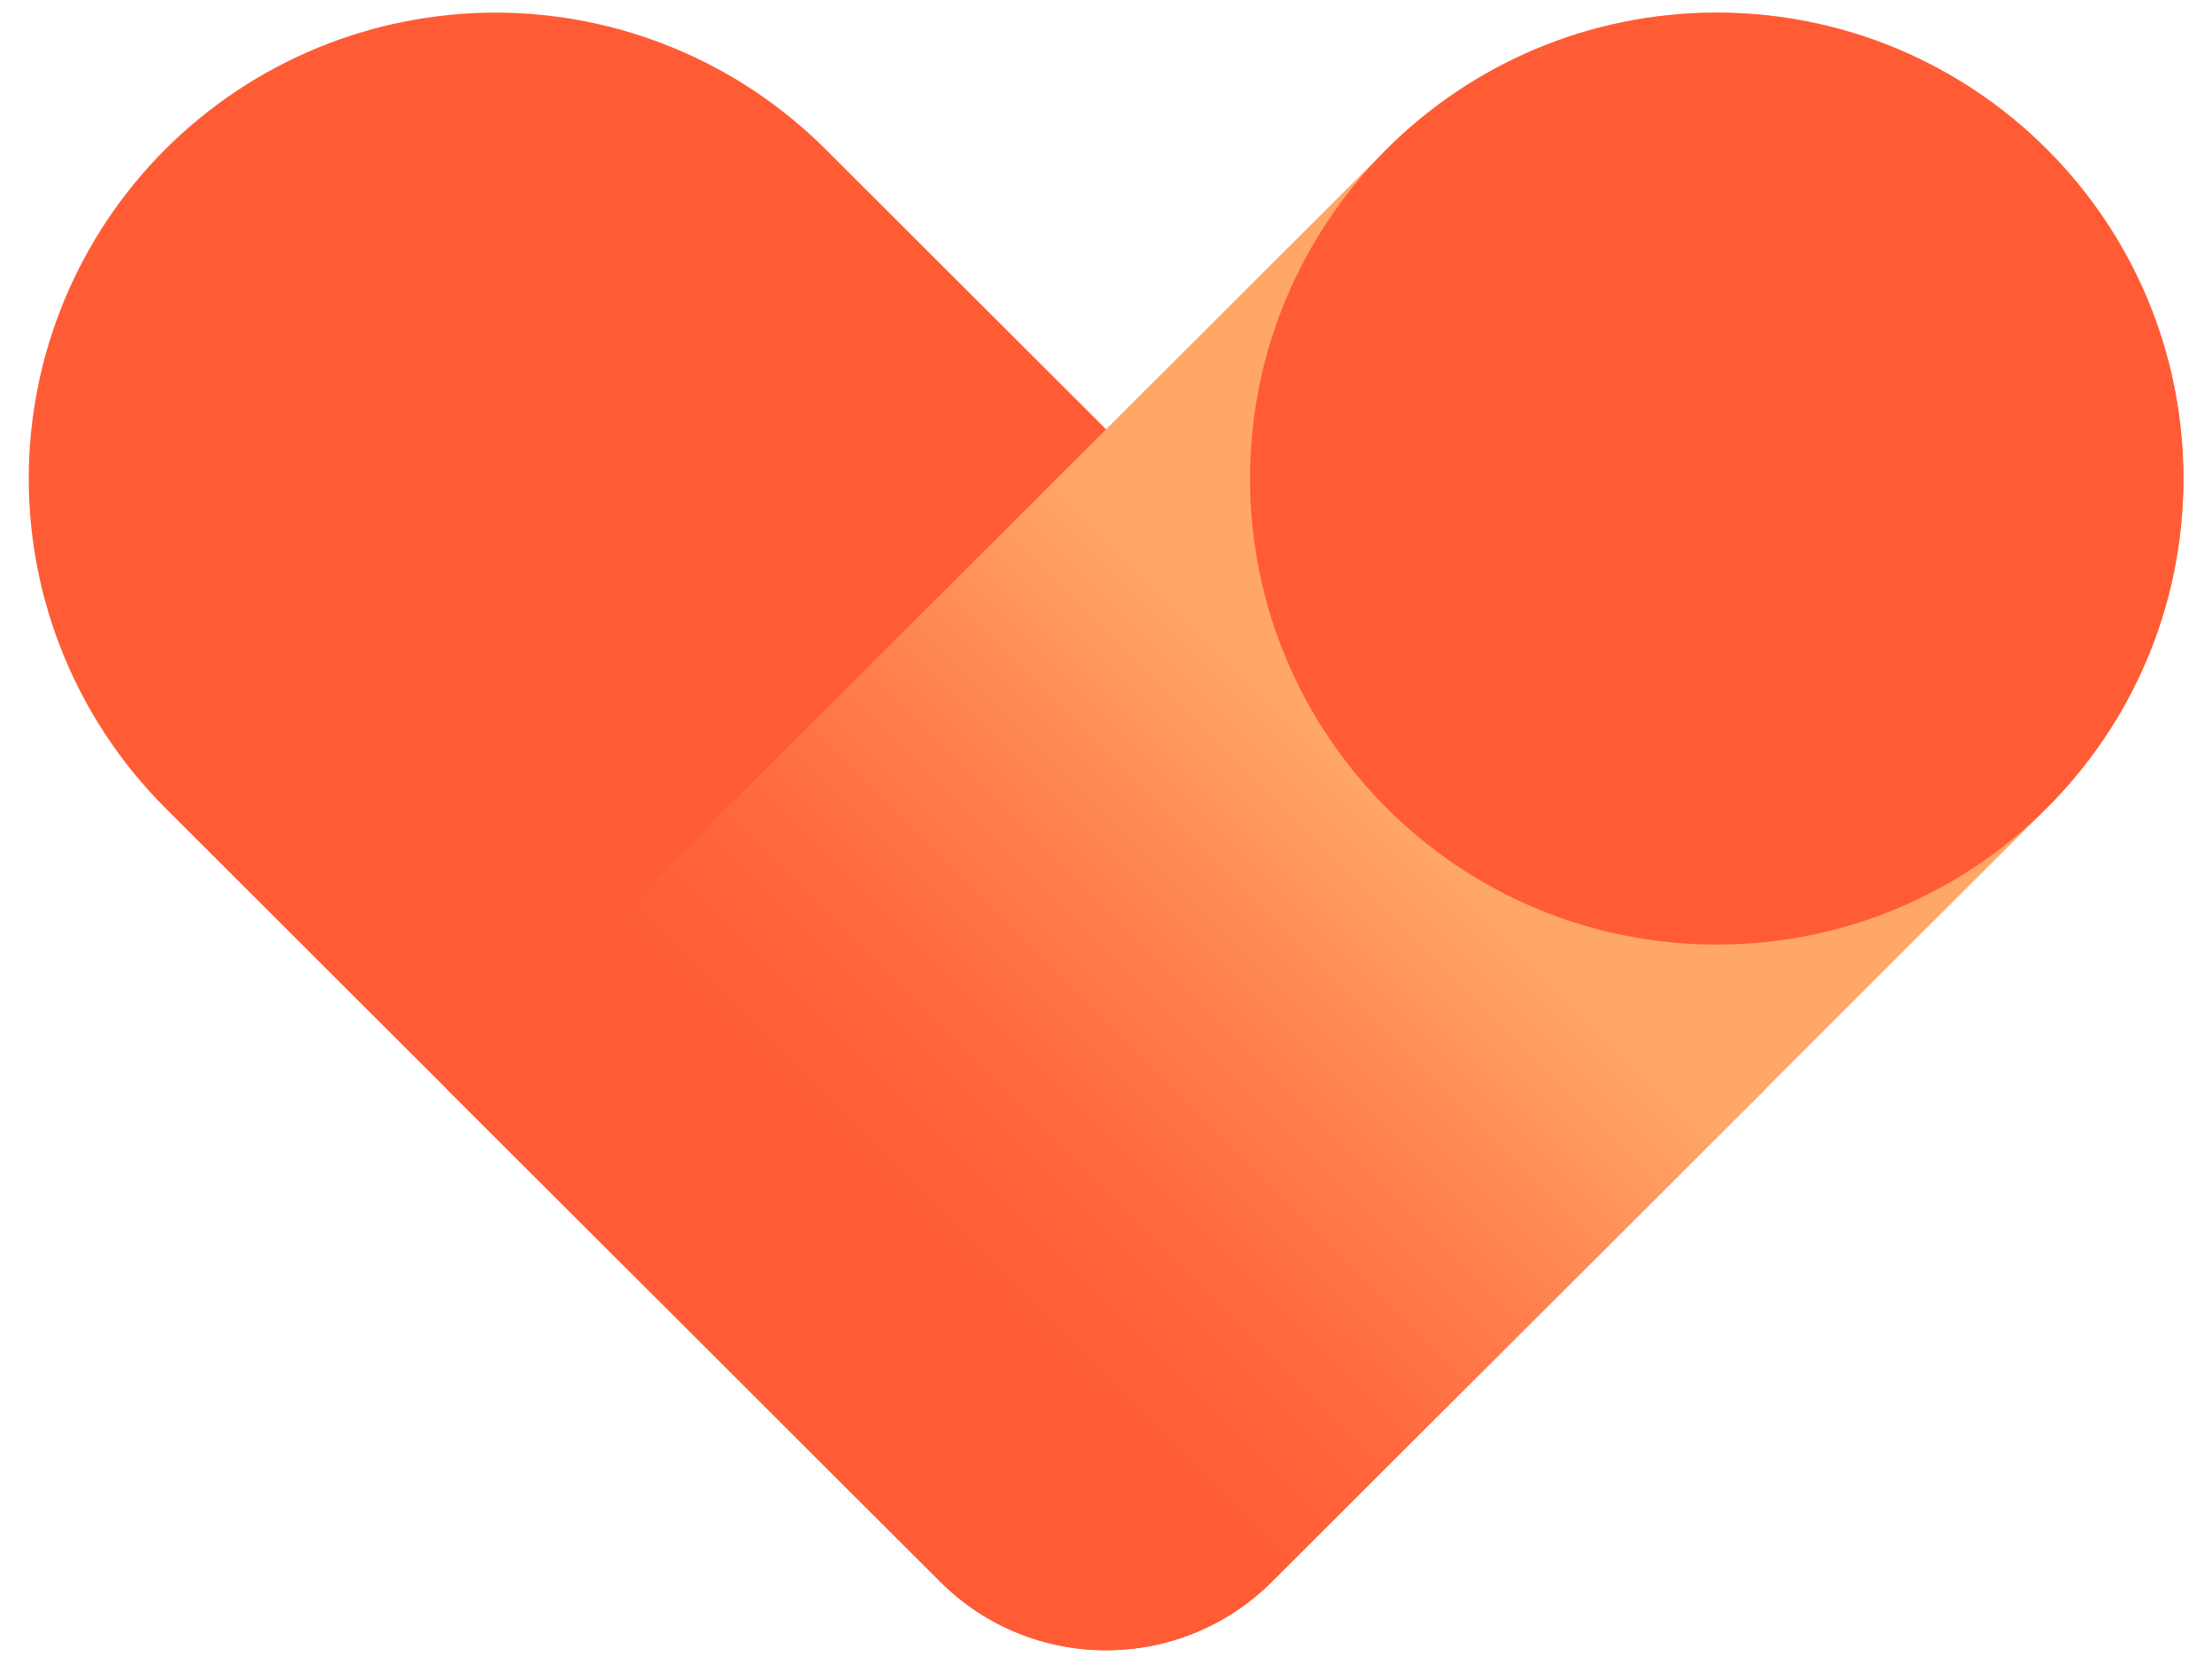 <svg width="41" height="31" viewBox="0 0 41 31" fill="none" xmlns="http://www.w3.org/2000/svg">
<path d="M3.067 14.981C1.445 13.361 0.533 11.164 0.533 8.873C0.533 6.582 1.445 4.385 3.067 2.765C4.689 1.145 6.89 0.234 9.184 0.234C11.477 0.234 13.678 1.145 15.3 2.765L32.735 20.175L23.577 29.321C21.878 31.017 19.125 31.017 17.426 29.321L3.066 14.981H3.067Z" fill="#FF5C35"/>
<path d="M8.268 20.175L25.703 2.765C27.325 1.145 29.525 0.234 31.82 0.234C34.114 0.234 36.314 1.145 37.936 2.765C39.559 4.385 40.47 6.582 40.47 8.873C40.47 11.164 39.559 13.361 37.936 14.981L23.576 29.321C21.878 31.017 19.124 31.017 17.426 29.321L8.268 20.175H8.268Z" fill="url(#paint0_linear_2515_18055)"/>
<path d="M31.82 17.511C36.598 17.511 40.471 13.644 40.471 8.873C40.471 4.102 36.598 0.234 31.82 0.234C27.043 0.234 23.17 4.102 23.17 8.873C23.17 13.644 27.043 17.511 31.82 17.511Z" fill="#FF5C35"/>
<defs>
<linearGradient id="paint0_linear_2515_18055" x1="14.345" y1="26.323" x2="31.854" y2="8.79" gradientUnits="userSpaceOnUse">
<stop offset="0.18" stop-color="#FF5C35"/>
<stop offset="0.28" stop-color="#FF643A"/>
<stop offset="0.44" stop-color="#FF7D4A"/>
<stop offset="0.64" stop-color="#FFA464"/>
<stop offset="0.65" stop-color="#FFA766"/>
</linearGradient>
</defs>
</svg>
